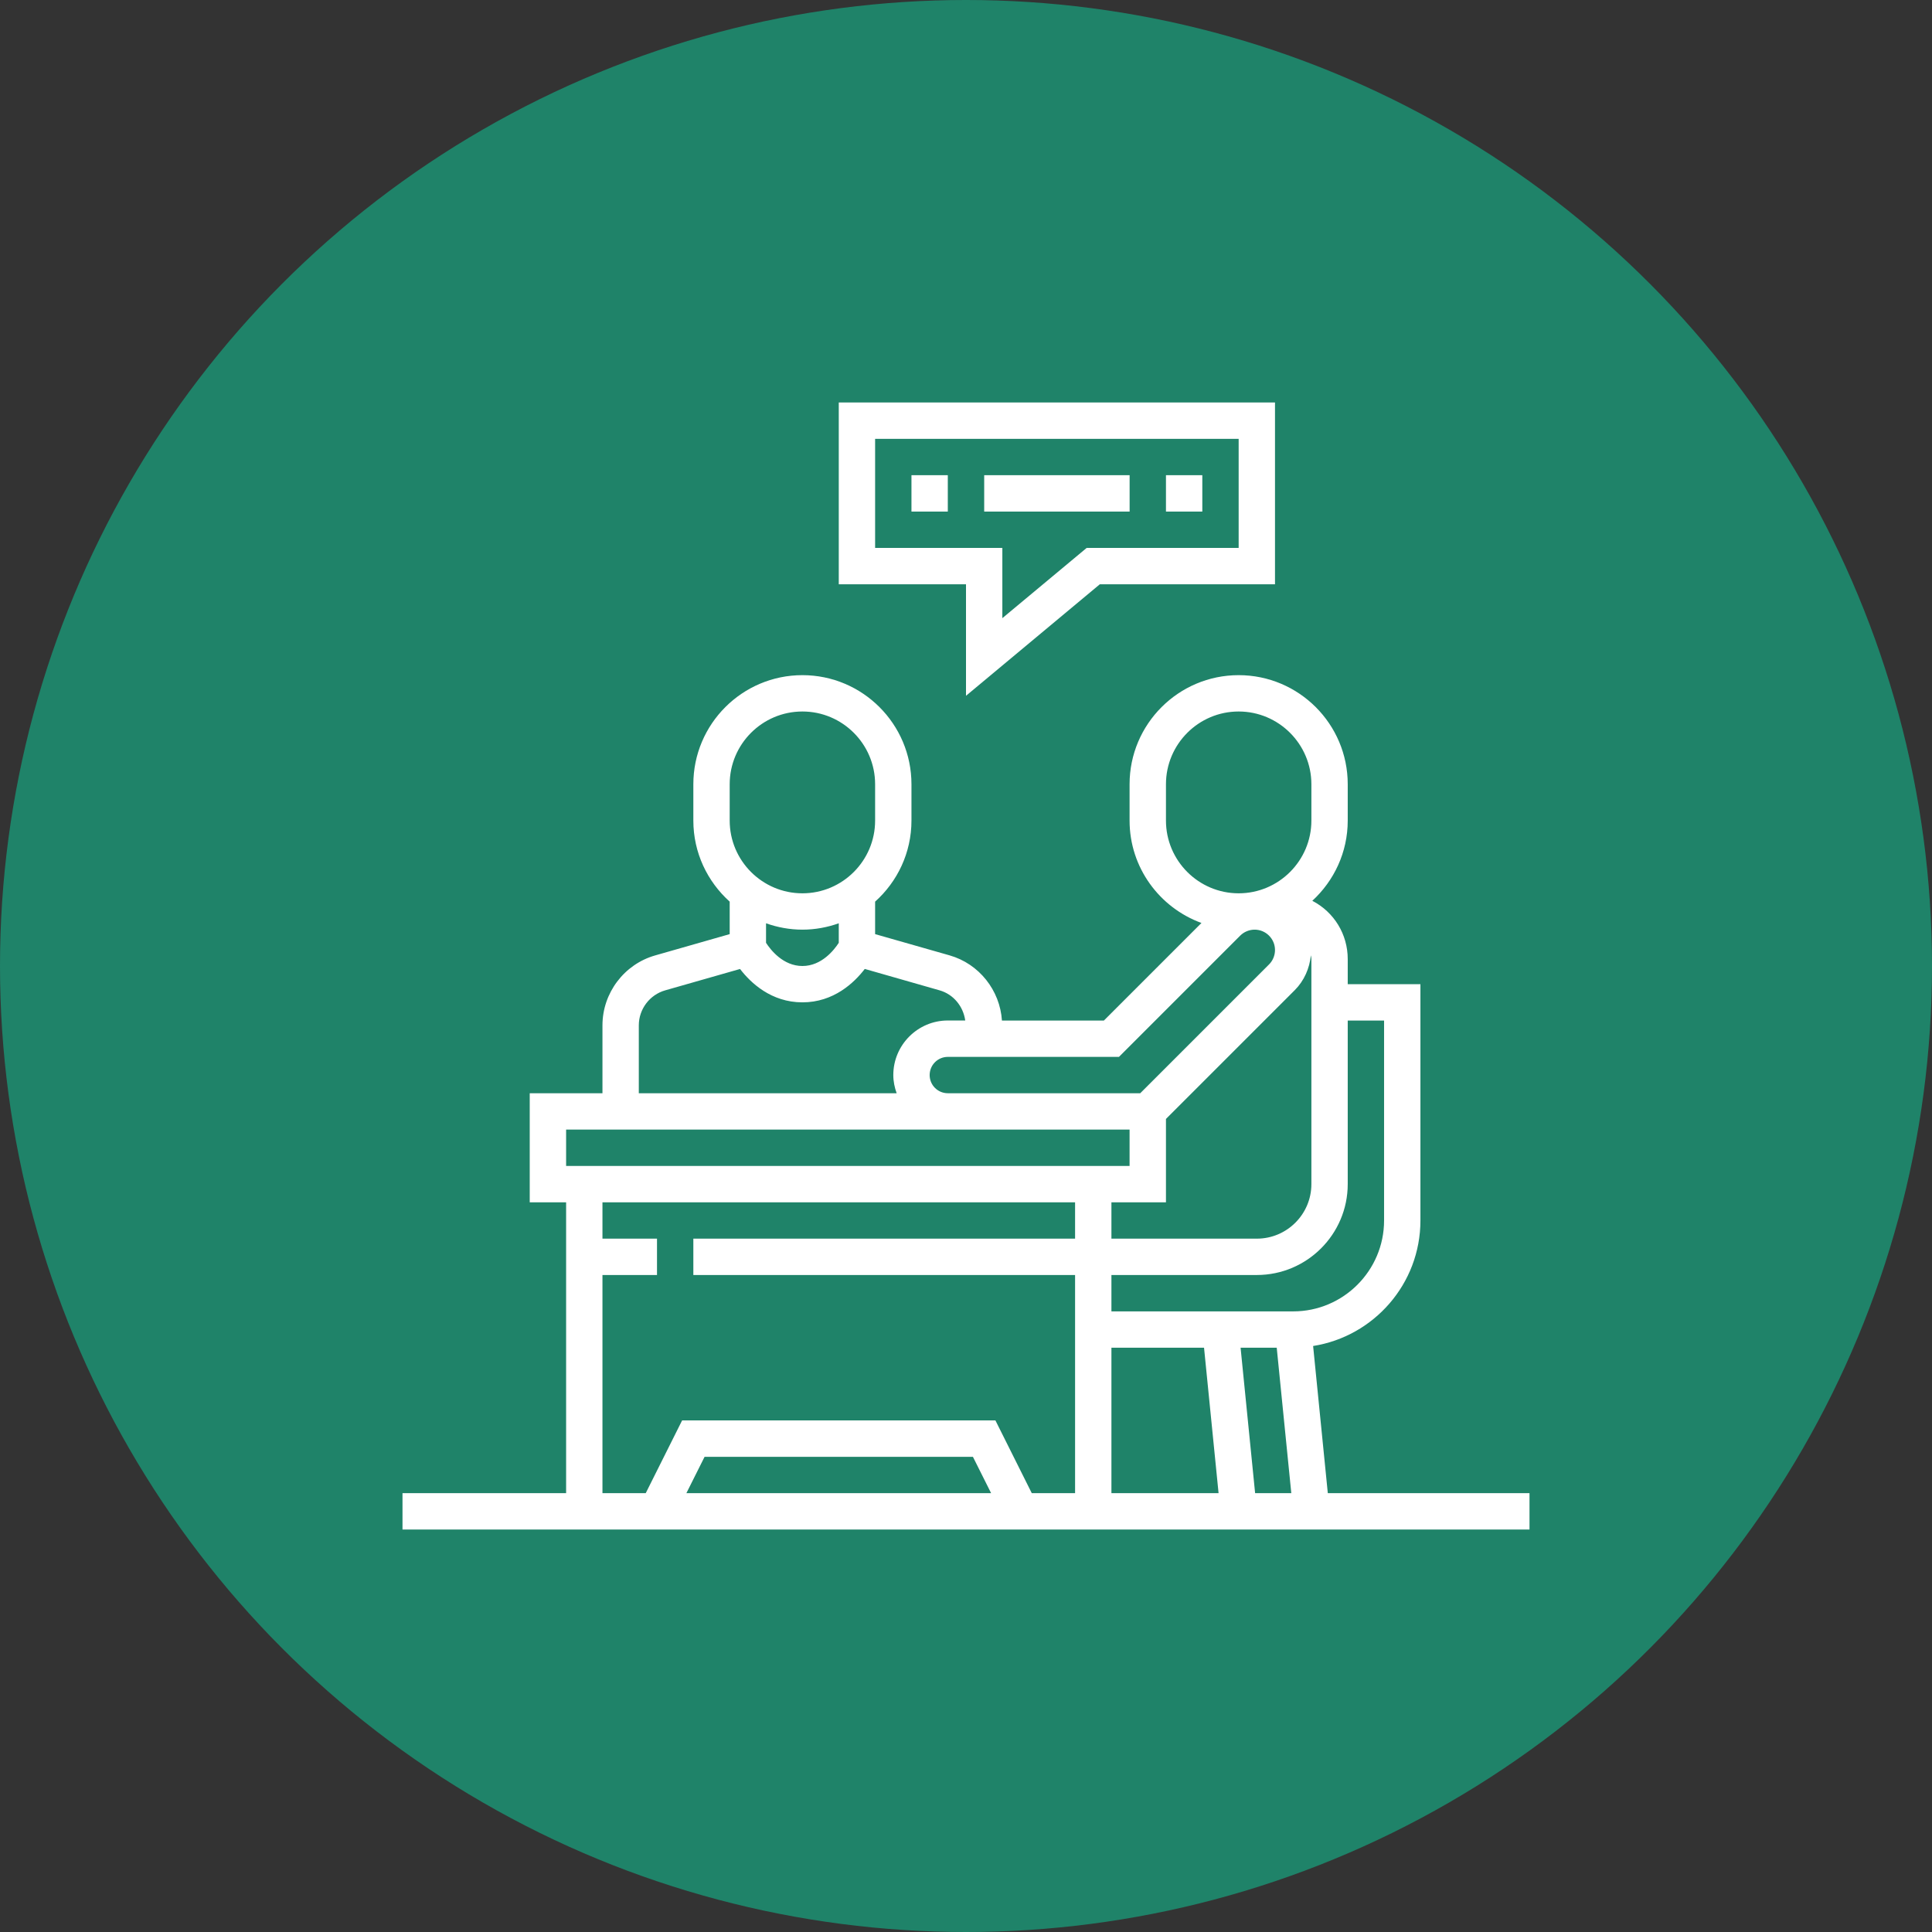 <svg width="48" height="48" viewBox="0 0 48 48" fill="none" xmlns="http://www.w3.org/2000/svg">
<rect x="0" y="0" width="48" height="48" fill="#333333" stroke="none"/>
<circle cx="24" cy="24" r="24" fill="#1F8369"/>
<g clip-path="url(#clip0_560_858)">
<path d="M24 17.287L27.325 14.516H31.677V10H20.839V14.516H24V17.287ZM21.742 13.613V10.903H30.774V13.613H26.998L24.903 15.358V13.613H21.742Z" fill="white"/>
<path d="M22.645 11.806H23.548V12.71H22.645V11.806Z" fill="white"/>
<path d="M24.452 11.806H28.065V12.71H24.452V11.806Z" fill="white"/>
<path d="M28.968 11.806H29.871V12.71H28.968V11.806Z" fill="white"/>
<path d="M32.989 37.097L32.624 33.441C34.132 33.203 35.29 31.897 35.29 30.323V24.452H33.484V23.828C33.484 23.214 33.147 22.662 32.604 22.38C33.143 21.884 33.484 21.176 33.484 20.387V19.484C33.484 17.989 32.269 16.774 30.774 16.774C29.28 16.774 28.064 17.989 28.064 19.484V20.387C28.064 21.556 28.81 22.552 29.85 22.931L27.426 25.355H24.893C24.843 24.602 24.326 23.946 23.593 23.736L21.742 23.208V22.401C22.295 21.905 22.645 21.187 22.645 20.387V19.484C22.645 17.989 21.43 16.774 19.936 16.774C18.441 16.774 17.226 17.989 17.226 19.484V20.387C17.226 21.187 17.576 21.904 18.129 22.401V23.208L16.278 23.737C15.507 23.956 14.968 24.671 14.968 25.474V27.161H13.161V29.871H14.065V37.097H10V38H38V37.097H32.989ZM28.968 29.871V27.8L32.168 24.6C32.399 24.369 32.537 24.058 32.568 23.734C32.572 23.765 32.581 23.795 32.581 23.828V29.419C32.581 30.166 31.973 30.774 31.226 30.774H27.613V29.871H28.968ZM27.613 33.484H29.914L30.275 37.097H27.613V33.484ZM30.822 33.484H31.72L32.082 37.097H31.183L30.822 33.484ZM33.484 29.419V25.355H34.387V30.323C34.387 31.568 33.374 32.581 32.129 32.581H27.613V31.677H31.226C32.471 31.677 33.484 30.664 33.484 29.419ZM28.968 20.387V19.484C28.968 18.488 29.778 17.677 30.774 17.677C31.77 17.677 32.581 18.488 32.581 19.484V20.387C32.581 21.383 31.77 22.194 30.774 22.194C29.778 22.194 28.968 21.383 28.968 20.387ZM27.8 26.258L30.813 23.245C30.907 23.151 31.038 23.097 31.171 23.097C31.45 23.097 31.677 23.324 31.677 23.603C31.677 23.736 31.624 23.867 31.529 23.961L28.329 27.161H23.548C23.299 27.161 23.097 26.959 23.097 26.71C23.097 26.46 23.299 26.258 23.548 26.258H27.8ZM18.129 19.484C18.129 18.488 18.939 17.677 19.936 17.677C20.932 17.677 21.742 18.488 21.742 19.484V20.387C21.742 21.383 20.932 22.194 19.936 22.194C18.939 22.194 18.129 21.383 18.129 20.387V19.484ZM19.936 23.097C20.253 23.097 20.556 23.039 20.839 22.939V23.424C20.727 23.597 20.416 24 19.936 24C19.455 24 19.144 23.597 19.032 23.424V22.939C19.315 23.039 19.618 23.097 19.936 23.097ZM15.871 25.474C15.871 25.072 16.141 24.715 16.526 24.605L18.386 24.074C18.648 24.415 19.158 24.903 19.936 24.903C20.713 24.903 21.223 24.415 21.485 24.073L23.345 24.605C23.691 24.704 23.932 25.004 23.981 25.354H23.548C22.802 25.354 22.194 25.962 22.194 26.709C22.194 26.868 22.226 27.019 22.277 27.161H15.871V25.474ZM14.065 28.064H28.064V28.968H14.065V28.064ZM14.968 31.677H16.323V30.774H14.968V29.871H26.71V30.774H17.226V31.677H26.71V37.097H25.634L24.731 35.29H16.947L16.043 37.097H14.968V31.677ZM24.624 37.097H17.053L17.505 36.194H24.172L24.624 37.097Z" fill="white"/>
</g>
<defs>
<clipPath id="clip0_560_858">
<rect width="28" height="28" fill="white" transform="translate(10 10)"/>
</clipPath>
</defs>
</svg>

